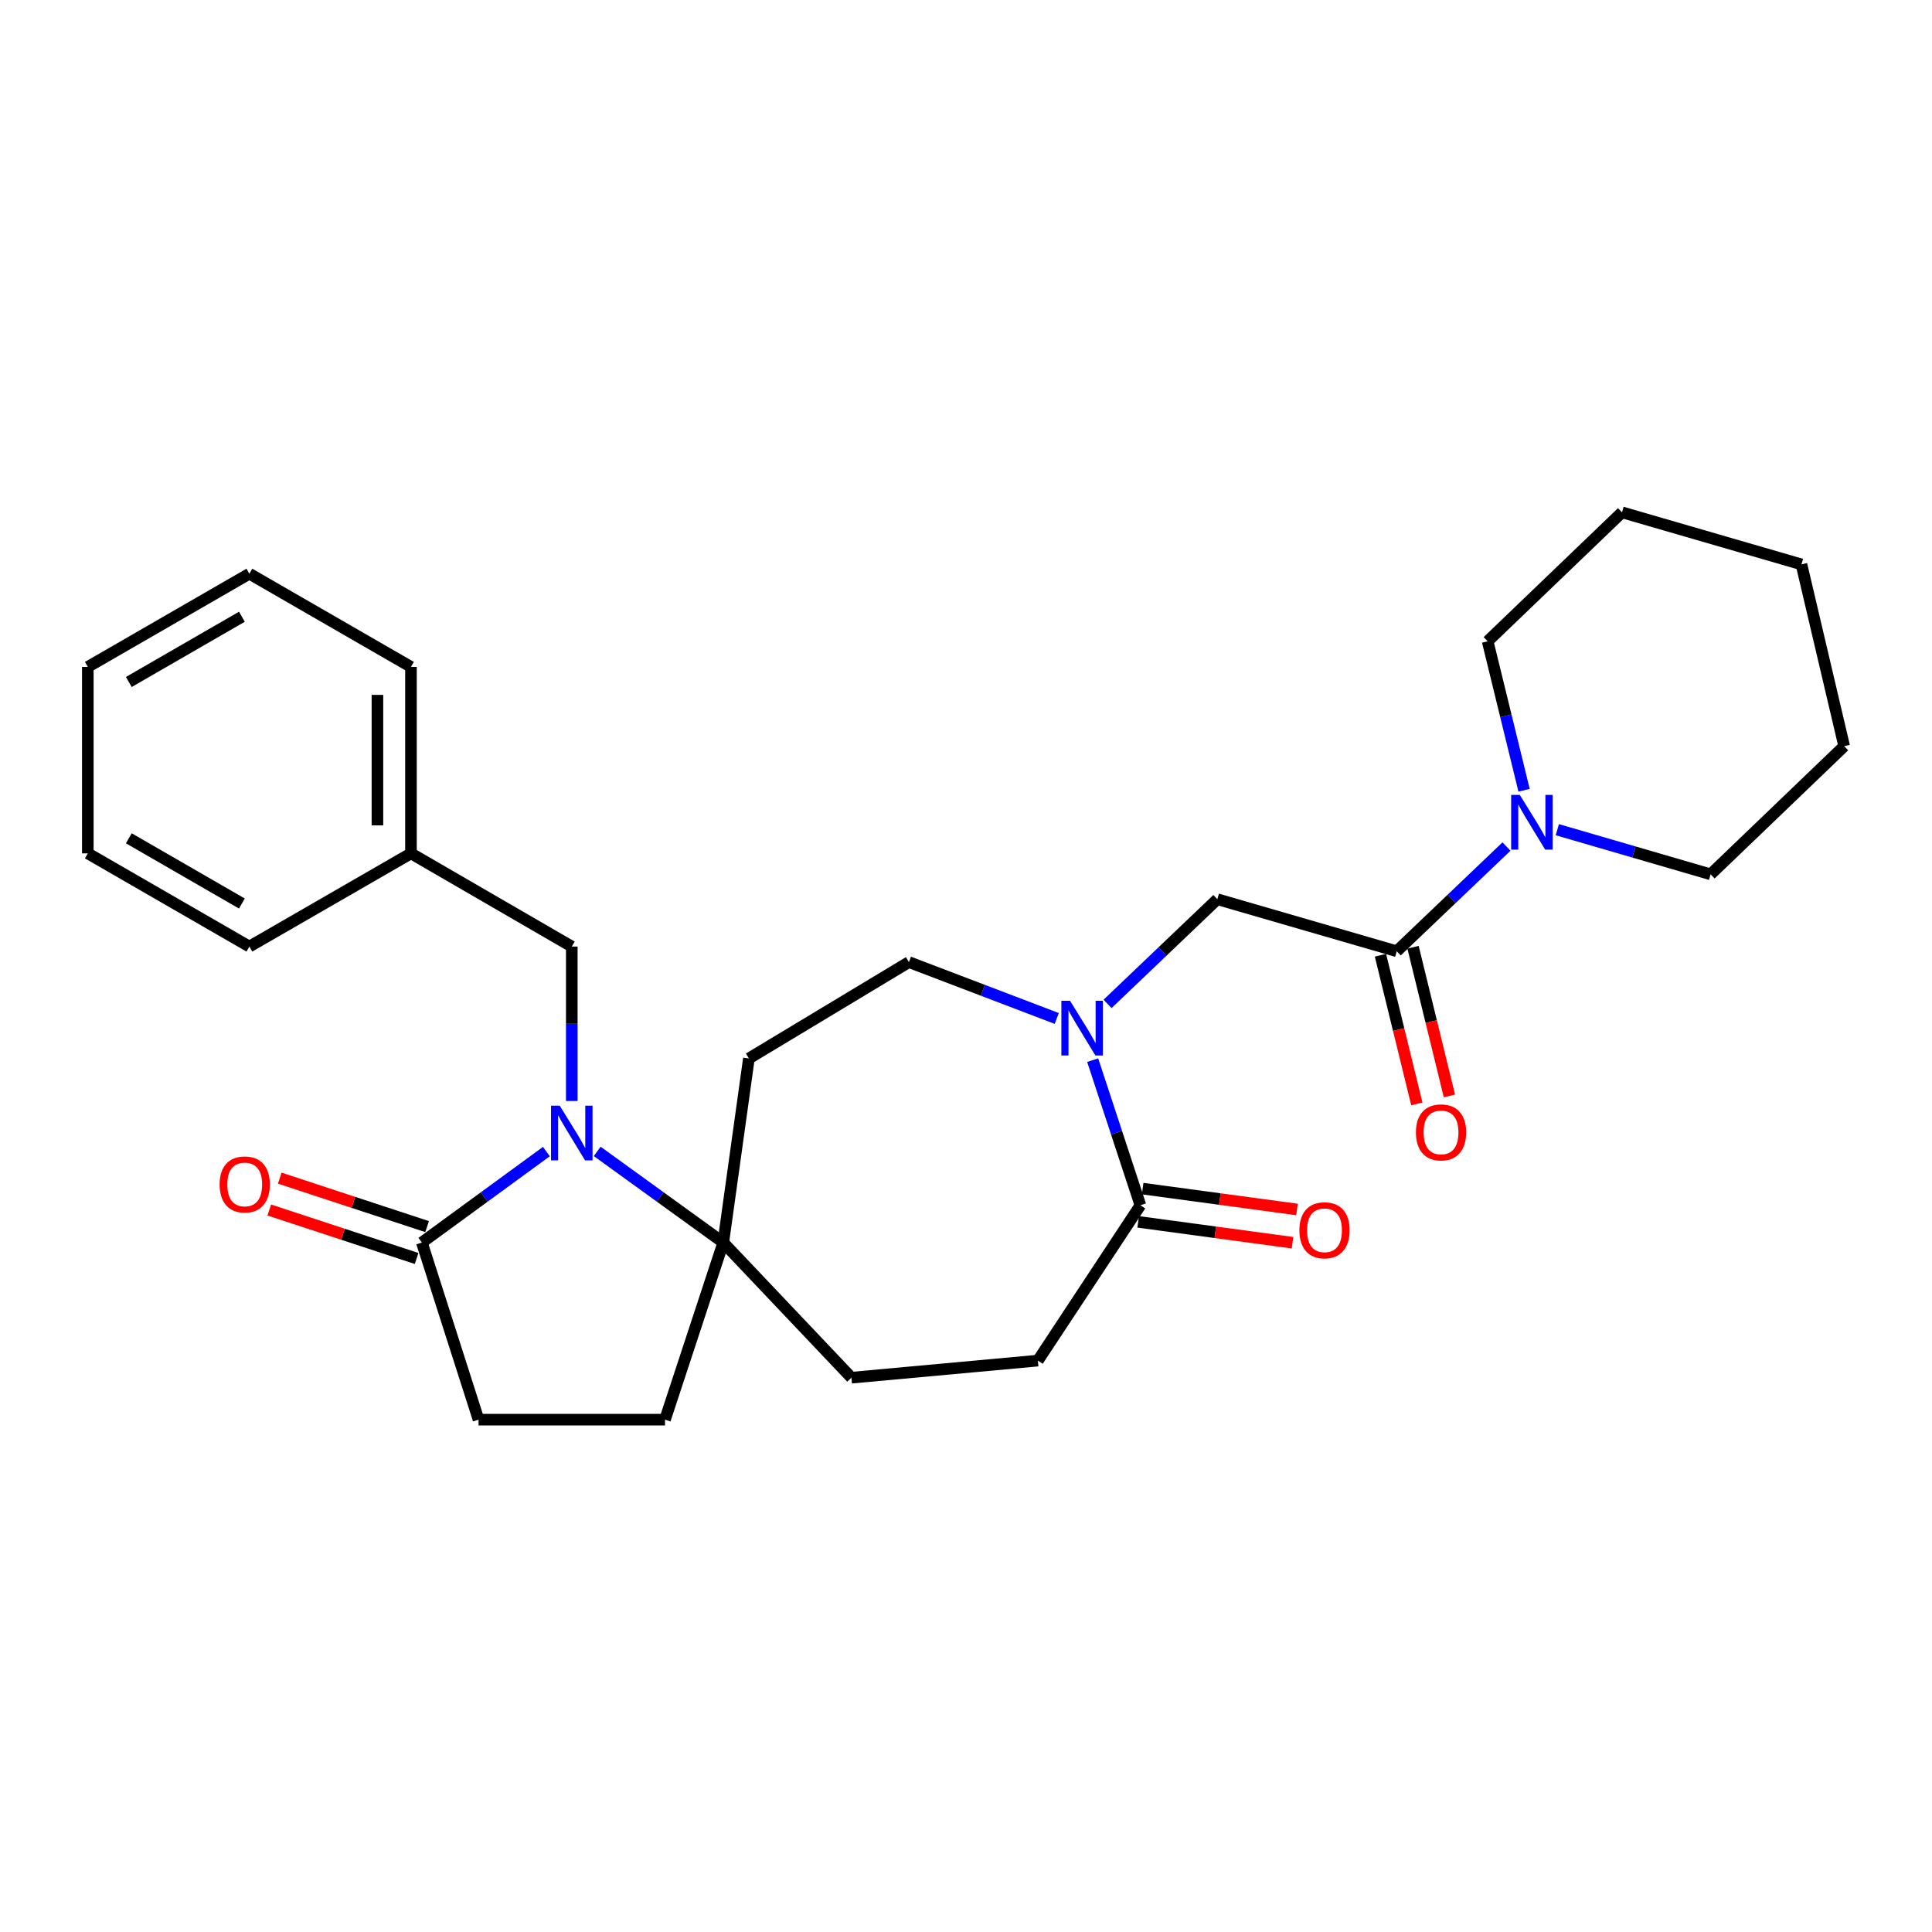 <?xml version='1.0' encoding='iso-8859-1'?>
<svg version='1.1' baseProfile='full'
              xmlns='http://www.w3.org/2000/svg'
                      xmlns:rdkit='http://www.rdkit.org/xml'
                      xmlns:xlink='http://www.w3.org/1999/xlink'
                  xml:space='preserve'
width='1000px' height='1000px' viewBox='0 0 1000 1000'>
<!-- END OF HEADER -->
<rect style='opacity:1.0;fill:#FFFFFF;stroke:none' width='1000' height='1000' x='0' y='0'> </rect>
<path class='bond-2' d='M 309.113,595.96 L 341.739,619.551' style='fill:none;fill-rule:evenodd;stroke:#0000FF;stroke-width:6px;stroke-linecap:butt;stroke-linejoin:miter;stroke-opacity:1' />
<path class='bond-2' d='M 341.739,619.551 L 374.364,643.143' style='fill:none;fill-rule:evenodd;stroke:#000000;stroke-width:6px;stroke-linecap:butt;stroke-linejoin:miter;stroke-opacity:1' />
<path class='bond-3' d='M 282.812,596.048 L 250.583,619.595' style='fill:none;fill-rule:evenodd;stroke:#0000FF;stroke-width:6px;stroke-linecap:butt;stroke-linejoin:miter;stroke-opacity:1' />
<path class='bond-3' d='M 250.583,619.595 L 218.354,643.143' style='fill:none;fill-rule:evenodd;stroke:#000000;stroke-width:6px;stroke-linecap:butt;stroke-linejoin:miter;stroke-opacity:1' />
<path class='bond-8' d='M 295.954,569.872 L 295.954,529.906' style='fill:none;fill-rule:evenodd;stroke:#0000FF;stroke-width:6px;stroke-linecap:butt;stroke-linejoin:miter;stroke-opacity:1' />
<path class='bond-8' d='M 295.954,529.906 L 295.954,489.94' style='fill:none;fill-rule:evenodd;stroke:#000000;stroke-width:6px;stroke-linecap:butt;stroke-linejoin:miter;stroke-opacity:1' />
<path class='bond-0' d='M 546.973,527.151 L 508.714,512.567' style='fill:none;fill-rule:evenodd;stroke:#0000FF;stroke-width:6px;stroke-linecap:butt;stroke-linejoin:miter;stroke-opacity:1' />
<path class='bond-0' d='M 508.714,512.567 L 470.455,497.984' style='fill:none;fill-rule:evenodd;stroke:#000000;stroke-width:6px;stroke-linecap:butt;stroke-linejoin:miter;stroke-opacity:1' />
<path class='bond-6' d='M 573.269,519.611 L 601.676,492.52' style='fill:none;fill-rule:evenodd;stroke:#0000FF;stroke-width:6px;stroke-linecap:butt;stroke-linejoin:miter;stroke-opacity:1' />
<path class='bond-6' d='M 601.676,492.52 L 630.082,465.43' style='fill:none;fill-rule:evenodd;stroke:#000000;stroke-width:6px;stroke-linecap:butt;stroke-linejoin:miter;stroke-opacity:1' />
<path class='bond-29' d='M 565.565,548.732 L 577.92,586.282' style='fill:none;fill-rule:evenodd;stroke:#0000FF;stroke-width:6px;stroke-linecap:butt;stroke-linejoin:miter;stroke-opacity:1' />
<path class='bond-29' d='M 577.92,586.282 L 590.274,623.832' style='fill:none;fill-rule:evenodd;stroke:#000000;stroke-width:6px;stroke-linecap:butt;stroke-linejoin:miter;stroke-opacity:1' />
<path class='bond-1' d='M 722.951,492.361 L 630.082,465.43' style='fill:none;fill-rule:evenodd;stroke:#000000;stroke-width:6px;stroke-linecap:butt;stroke-linejoin:miter;stroke-opacity:1' />
<path class='bond-5' d='M 722.951,492.361 L 751.353,465.263' style='fill:none;fill-rule:evenodd;stroke:#000000;stroke-width:6px;stroke-linecap:butt;stroke-linejoin:miter;stroke-opacity:1' />
<path class='bond-5' d='M 751.353,465.263 L 779.755,438.165' style='fill:none;fill-rule:evenodd;stroke:#0000FF;stroke-width:6px;stroke-linecap:butt;stroke-linejoin:miter;stroke-opacity:1' />
<path class='bond-10' d='M 714.519,494.424 L 723.936,532.898' style='fill:none;fill-rule:evenodd;stroke:#000000;stroke-width:6px;stroke-linecap:butt;stroke-linejoin:miter;stroke-opacity:1' />
<path class='bond-10' d='M 723.936,532.898 L 733.352,571.373' style='fill:none;fill-rule:evenodd;stroke:#FF0000;stroke-width:6px;stroke-linecap:butt;stroke-linejoin:miter;stroke-opacity:1' />
<path class='bond-10' d='M 731.384,490.297 L 740.8,528.771' style='fill:none;fill-rule:evenodd;stroke:#000000;stroke-width:6px;stroke-linecap:butt;stroke-linejoin:miter;stroke-opacity:1' />
<path class='bond-10' d='M 740.8,528.771 L 750.217,567.245' style='fill:none;fill-rule:evenodd;stroke:#FF0000;stroke-width:6px;stroke-linecap:butt;stroke-linejoin:miter;stroke-opacity:1' />
<path class='bond-7' d='M 374.364,643.143 L 387.627,547.852' style='fill:none;fill-rule:evenodd;stroke:#000000;stroke-width:6px;stroke-linecap:butt;stroke-linejoin:miter;stroke-opacity:1' />
<path class='bond-15' d='M 374.364,643.143 L 440.698,713.094' style='fill:none;fill-rule:evenodd;stroke:#000000;stroke-width:6px;stroke-linecap:butt;stroke-linejoin:miter;stroke-opacity:1' />
<path class='bond-16' d='M 374.364,643.143 L 344.202,734.816' style='fill:none;fill-rule:evenodd;stroke:#000000;stroke-width:6px;stroke-linecap:butt;stroke-linejoin:miter;stroke-opacity:1' />
<path class='bond-11' d='M 218.354,643.143 L 247.697,734.816' style='fill:none;fill-rule:evenodd;stroke:#000000;stroke-width:6px;stroke-linecap:butt;stroke-linejoin:miter;stroke-opacity:1' />
<path class='bond-13' d='M 221.067,634.896 L 182.932,622.35' style='fill:none;fill-rule:evenodd;stroke:#000000;stroke-width:6px;stroke-linecap:butt;stroke-linejoin:miter;stroke-opacity:1' />
<path class='bond-13' d='M 182.932,622.35 L 144.797,609.805' style='fill:none;fill-rule:evenodd;stroke:#FF0000;stroke-width:6px;stroke-linecap:butt;stroke-linejoin:miter;stroke-opacity:1' />
<path class='bond-13' d='M 215.641,651.389 L 177.506,638.843' style='fill:none;fill-rule:evenodd;stroke:#000000;stroke-width:6px;stroke-linecap:butt;stroke-linejoin:miter;stroke-opacity:1' />
<path class='bond-13' d='M 177.506,638.843 L 139.372,626.297' style='fill:none;fill-rule:evenodd;stroke:#FF0000;stroke-width:6px;stroke-linecap:butt;stroke-linejoin:miter;stroke-opacity:1' />
<path class='bond-4' d='M 590.274,623.832 L 537.204,704.248' style='fill:none;fill-rule:evenodd;stroke:#000000;stroke-width:6px;stroke-linecap:butt;stroke-linejoin:miter;stroke-opacity:1' />
<path class='bond-14' d='M 589.112,632.435 L 629.055,637.833' style='fill:none;fill-rule:evenodd;stroke:#000000;stroke-width:6px;stroke-linecap:butt;stroke-linejoin:miter;stroke-opacity:1' />
<path class='bond-14' d='M 629.055,637.833 L 668.998,643.23' style='fill:none;fill-rule:evenodd;stroke:#FF0000;stroke-width:6px;stroke-linecap:butt;stroke-linejoin:miter;stroke-opacity:1' />
<path class='bond-14' d='M 591.437,615.229 L 631.38,620.627' style='fill:none;fill-rule:evenodd;stroke:#000000;stroke-width:6px;stroke-linecap:butt;stroke-linejoin:miter;stroke-opacity:1' />
<path class='bond-14' d='M 631.38,620.627 L 671.323,626.024' style='fill:none;fill-rule:evenodd;stroke:#FF0000;stroke-width:6px;stroke-linecap:butt;stroke-linejoin:miter;stroke-opacity:1' />
<path class='bond-18' d='M 788.86,409.041 L 779.431,370.487' style='fill:none;fill-rule:evenodd;stroke:#0000FF;stroke-width:6px;stroke-linecap:butt;stroke-linejoin:miter;stroke-opacity:1' />
<path class='bond-18' d='M 779.431,370.487 L 770.003,331.933' style='fill:none;fill-rule:evenodd;stroke:#000000;stroke-width:6px;stroke-linecap:butt;stroke-linejoin:miter;stroke-opacity:1' />
<path class='bond-19' d='M 806.061,429.442 L 845.738,440.997' style='fill:none;fill-rule:evenodd;stroke:#0000FF;stroke-width:6px;stroke-linecap:butt;stroke-linejoin:miter;stroke-opacity:1' />
<path class='bond-19' d='M 845.738,440.997 L 885.414,452.553' style='fill:none;fill-rule:evenodd;stroke:#000000;stroke-width:6px;stroke-linecap:butt;stroke-linejoin:miter;stroke-opacity:1' />
<path class='bond-9' d='M 387.627,547.852 L 470.455,497.984' style='fill:none;fill-rule:evenodd;stroke:#000000;stroke-width:6px;stroke-linecap:butt;stroke-linejoin:miter;stroke-opacity:1' />
<path class='bond-17' d='M 295.954,489.94 L 212.721,441.701' style='fill:none;fill-rule:evenodd;stroke:#000000;stroke-width:6px;stroke-linecap:butt;stroke-linejoin:miter;stroke-opacity:1' />
<path class='bond-28' d='M 247.697,734.816 L 344.202,734.816' style='fill:none;fill-rule:evenodd;stroke:#000000;stroke-width:6px;stroke-linecap:butt;stroke-linejoin:miter;stroke-opacity:1' />
<path class='bond-12' d='M 537.204,704.248 L 440.698,713.094' style='fill:none;fill-rule:evenodd;stroke:#000000;stroke-width:6px;stroke-linecap:butt;stroke-linejoin:miter;stroke-opacity:1' />
<path class='bond-20' d='M 212.721,441.701 L 212.721,345.196' style='fill:none;fill-rule:evenodd;stroke:#000000;stroke-width:6px;stroke-linecap:butt;stroke-linejoin:miter;stroke-opacity:1' />
<path class='bond-20' d='M 195.359,427.225 L 195.359,359.671' style='fill:none;fill-rule:evenodd;stroke:#000000;stroke-width:6px;stroke-linecap:butt;stroke-linejoin:miter;stroke-opacity:1' />
<path class='bond-21' d='M 212.721,441.701 L 129.073,489.94' style='fill:none;fill-rule:evenodd;stroke:#000000;stroke-width:6px;stroke-linecap:butt;stroke-linejoin:miter;stroke-opacity:1' />
<path class='bond-23' d='M 770.003,331.933 L 839.549,265.184' style='fill:none;fill-rule:evenodd;stroke:#000000;stroke-width:6px;stroke-linecap:butt;stroke-linejoin:miter;stroke-opacity:1' />
<path class='bond-22' d='M 885.414,452.553 L 954.545,386.209' style='fill:none;fill-rule:evenodd;stroke:#000000;stroke-width:6px;stroke-linecap:butt;stroke-linejoin:miter;stroke-opacity:1' />
<path class='bond-25' d='M 212.721,345.196 L 129.073,296.948' style='fill:none;fill-rule:evenodd;stroke:#000000;stroke-width:6px;stroke-linecap:butt;stroke-linejoin:miter;stroke-opacity:1' />
<path class='bond-24' d='M 129.073,489.94 L 45.455,441.701' style='fill:none;fill-rule:evenodd;stroke:#000000;stroke-width:6px;stroke-linecap:butt;stroke-linejoin:miter;stroke-opacity:1' />
<path class='bond-24' d='M 125.206,467.665 L 66.673,433.898' style='fill:none;fill-rule:evenodd;stroke:#000000;stroke-width:6px;stroke-linecap:butt;stroke-linejoin:miter;stroke-opacity:1' />
<path class='bond-27' d='M 954.545,386.209 L 932.428,292.125' style='fill:none;fill-rule:evenodd;stroke:#000000;stroke-width:6px;stroke-linecap:butt;stroke-linejoin:miter;stroke-opacity:1' />
<path class='bond-31' d='M 839.549,265.184 L 932.428,292.125' style='fill:none;fill-rule:evenodd;stroke:#000000;stroke-width:6px;stroke-linecap:butt;stroke-linejoin:miter;stroke-opacity:1' />
<path class='bond-26' d='M 45.455,441.701 L 45.455,345.196' style='fill:none;fill-rule:evenodd;stroke:#000000;stroke-width:6px;stroke-linecap:butt;stroke-linejoin:miter;stroke-opacity:1' />
<path class='bond-30' d='M 129.073,296.948 L 45.455,345.196' style='fill:none;fill-rule:evenodd;stroke:#000000;stroke-width:6px;stroke-linecap:butt;stroke-linejoin:miter;stroke-opacity:1' />
<path class='bond-30' d='M 125.208,319.223 L 66.675,352.997' style='fill:none;fill-rule:evenodd;stroke:#000000;stroke-width:6px;stroke-linecap:butt;stroke-linejoin:miter;stroke-opacity:1' />
<path  class='atom-0' d='M 289.694 572.285
L 298.974 587.285
Q 299.894 588.765, 301.374 591.445
Q 302.854 594.125, 302.934 594.285
L 302.934 572.285
L 306.694 572.285
L 306.694 600.605
L 302.814 600.605
L 292.854 584.205
Q 291.694 582.285, 290.454 580.085
Q 289.254 577.885, 288.894 577.205
L 288.894 600.605
L 285.214 600.605
L 285.214 572.285
L 289.694 572.285
' fill='#0000FF'/>
<path  class='atom-1' d='M 553.852 517.999
L 563.132 532.999
Q 564.052 534.479, 565.532 537.159
Q 567.012 539.839, 567.092 539.999
L 567.092 517.999
L 570.852 517.999
L 570.852 546.319
L 566.972 546.319
L 557.012 529.919
Q 555.852 527.999, 554.612 525.799
Q 553.412 523.599, 553.052 522.919
L 553.052 546.319
L 549.372 546.319
L 549.372 517.999
L 553.852 517.999
' fill='#0000FF'/>
<path  class='atom-6' d='M 786.652 411.452
L 795.932 426.452
Q 796.852 427.932, 798.332 430.612
Q 799.812 433.292, 799.892 433.452
L 799.892 411.452
L 803.652 411.452
L 803.652 439.772
L 799.772 439.772
L 789.812 423.372
Q 788.652 421.452, 787.412 419.252
Q 786.212 417.052, 785.852 416.372
L 785.852 439.772
L 782.172 439.772
L 782.172 411.452
L 786.652 411.452
' fill='#0000FF'/>
<path  class='atom-11' d='M 732.879 586.12
Q 732.879 579.32, 736.239 575.52
Q 739.599 571.72, 745.879 571.72
Q 752.159 571.72, 755.519 575.52
Q 758.879 579.32, 758.879 586.12
Q 758.879 593, 755.479 596.92
Q 752.079 600.8, 745.879 600.8
Q 739.639 600.8, 736.239 596.92
Q 732.879 593.04, 732.879 586.12
M 745.879 597.6
Q 750.199 597.6, 752.519 594.72
Q 754.879 591.8, 754.879 586.12
Q 754.879 580.56, 752.519 577.76
Q 750.199 574.92, 745.879 574.92
Q 741.559 574.92, 739.199 577.72
Q 736.879 580.52, 736.879 586.12
Q 736.879 591.84, 739.199 594.72
Q 741.559 597.6, 745.879 597.6
' fill='#FF0000'/>
<path  class='atom-14' d='M 113.672 613.06
Q 113.672 606.26, 117.032 602.46
Q 120.392 598.66, 126.672 598.66
Q 132.952 598.66, 136.312 602.46
Q 139.672 606.26, 139.672 613.06
Q 139.672 619.94, 136.272 623.86
Q 132.872 627.74, 126.672 627.74
Q 120.432 627.74, 117.032 623.86
Q 113.672 619.98, 113.672 613.06
M 126.672 624.54
Q 130.992 624.54, 133.312 621.66
Q 135.672 618.74, 135.672 613.06
Q 135.672 607.5, 133.312 604.7
Q 130.992 601.86, 126.672 601.86
Q 122.352 601.86, 119.992 604.66
Q 117.672 607.46, 117.672 613.06
Q 117.672 618.78, 119.992 621.66
Q 122.352 624.54, 126.672 624.54
' fill='#FF0000'/>
<path  class='atom-15' d='M 672.565 636.789
Q 672.565 629.989, 675.925 626.189
Q 679.285 622.389, 685.565 622.389
Q 691.845 622.389, 695.205 626.189
Q 698.565 629.989, 698.565 636.789
Q 698.565 643.669, 695.165 647.589
Q 691.765 651.469, 685.565 651.469
Q 679.325 651.469, 675.925 647.589
Q 672.565 643.709, 672.565 636.789
M 685.565 648.269
Q 689.885 648.269, 692.205 645.389
Q 694.565 642.469, 694.565 636.789
Q 694.565 631.229, 692.205 628.429
Q 689.885 625.589, 685.565 625.589
Q 681.245 625.589, 678.885 628.389
Q 676.565 631.189, 676.565 636.789
Q 676.565 642.509, 678.885 645.389
Q 681.245 648.269, 685.565 648.269
' fill='#FF0000'/>
</svg>
